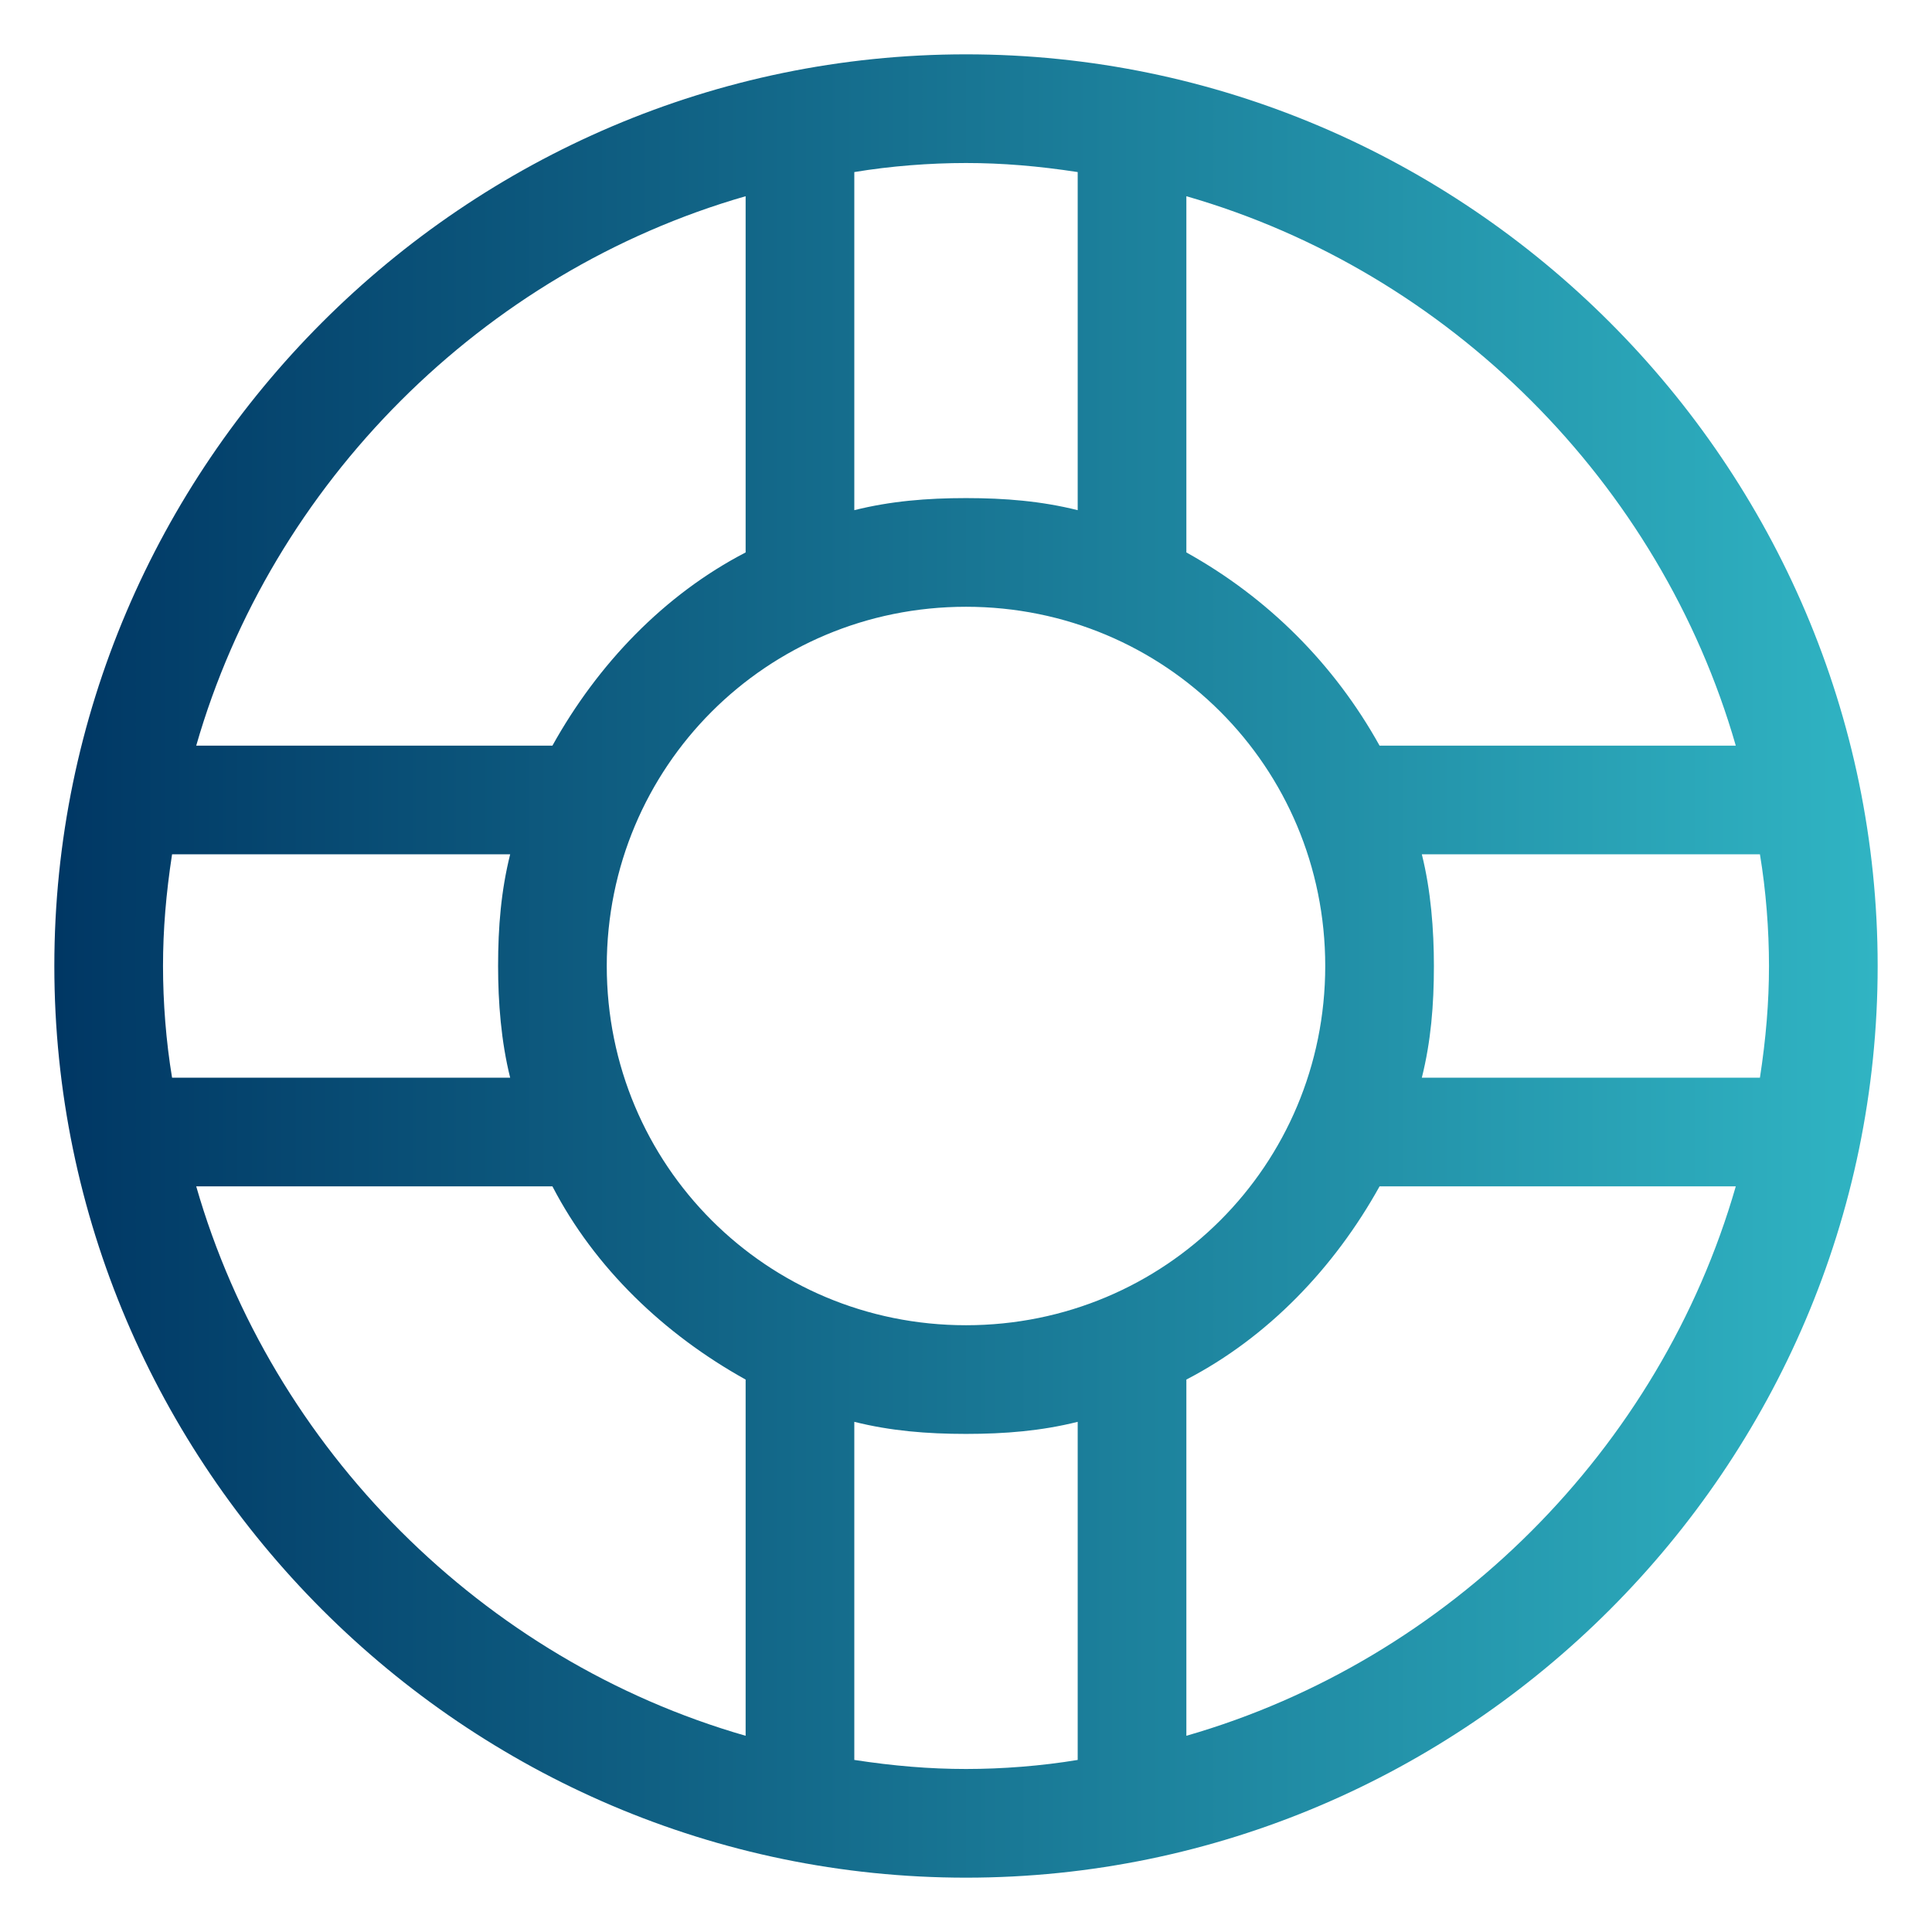 <?xml version="1.0" encoding="utf-8"?>
<!-- Generator: Adobe Illustrator 21.0.0, SVG Export Plug-In . SVG Version: 6.00 Build 0)  -->
<svg version="1.1" id="Capa_1" xmlns="http://www.w3.org/2000/svg" xmlns:xlink="http://www.w3.org/1999/xlink" x="0px" y="0px"
	 viewBox="0 0 64 64" style="enable-background:new 0 0 64 64;" xml:space="preserve">
<style type="text/css">
	.st0{fill:url(#SVGID_1_);}
</style>
<linearGradient id="SVGID_1_" gradientUnits="userSpaceOnUse" x1="1.833" y1="32" x2="62.167" y2="32">
	<stop  offset="0" style="stop-color:#003764"/>
	<stop  offset="1" style="stop-color:#30B4C3"/>
</linearGradient>
<path class="st0" d="M32,1.8C15.4,1.8,1.8,15.4,1.8,32S15.4,62.2,32,62.2S62.2,48.6,62.2,32S48.6,1.8,32,1.8z M47.1,28.3h11.2
	c0.2,1.2,0.3,2.5,0.3,3.7s-0.1,2.4-0.3,3.7H47.1c0.3-1.2,0.4-2.4,0.4-3.7C47.5,30.8,47.4,29.5,47.1,28.3z M28.3,47.1
	c1.2,0.3,2.4,0.4,3.7,0.4s2.5-0.1,3.7-0.4v11.2c-1.2,0.2-2.5,0.3-3.7,0.3s-2.4-0.1-3.7-0.3V47.1z M35.7,16.9
	c-1.2-0.3-2.4-0.4-3.7-0.4s-2.5,0.1-3.7,0.4V5.7c1.2-0.2,2.5-0.3,3.7-0.3s2.4,0.1,3.7,0.3V16.9z M39.3,18.3V6.5
	C48,9,55,16,57.5,24.7H45.7C44.2,22,42,19.8,39.3,18.3z M39.3,57.5V45.7c2.7-1.4,4.9-3.7,6.4-6.4h11.8C55,48,48,55,39.3,57.5z
	 M32,20.1c6.6,0,11.9,5.3,11.9,11.9S38.6,43.9,32,43.9S20.1,38.6,20.1,32S25.4,20.1,32,20.1z M24.7,6.5v11.8
	c-2.7,1.4-4.9,3.7-6.4,6.4H6.5C9,16,16,9,24.7,6.5z M18.3,39.3c1.4,2.7,3.7,4.9,6.4,6.4v11.8C16,55,9,48,6.5,39.3H18.3z M16.9,35.7
	H5.7c-0.2-1.2-0.3-2.5-0.3-3.7s0.1-2.4,0.3-3.7h11.2c-0.3,1.2-0.4,2.4-0.4,3.7C16.5,33.2,16.6,34.5,16.9,35.7z"/>
</svg>

